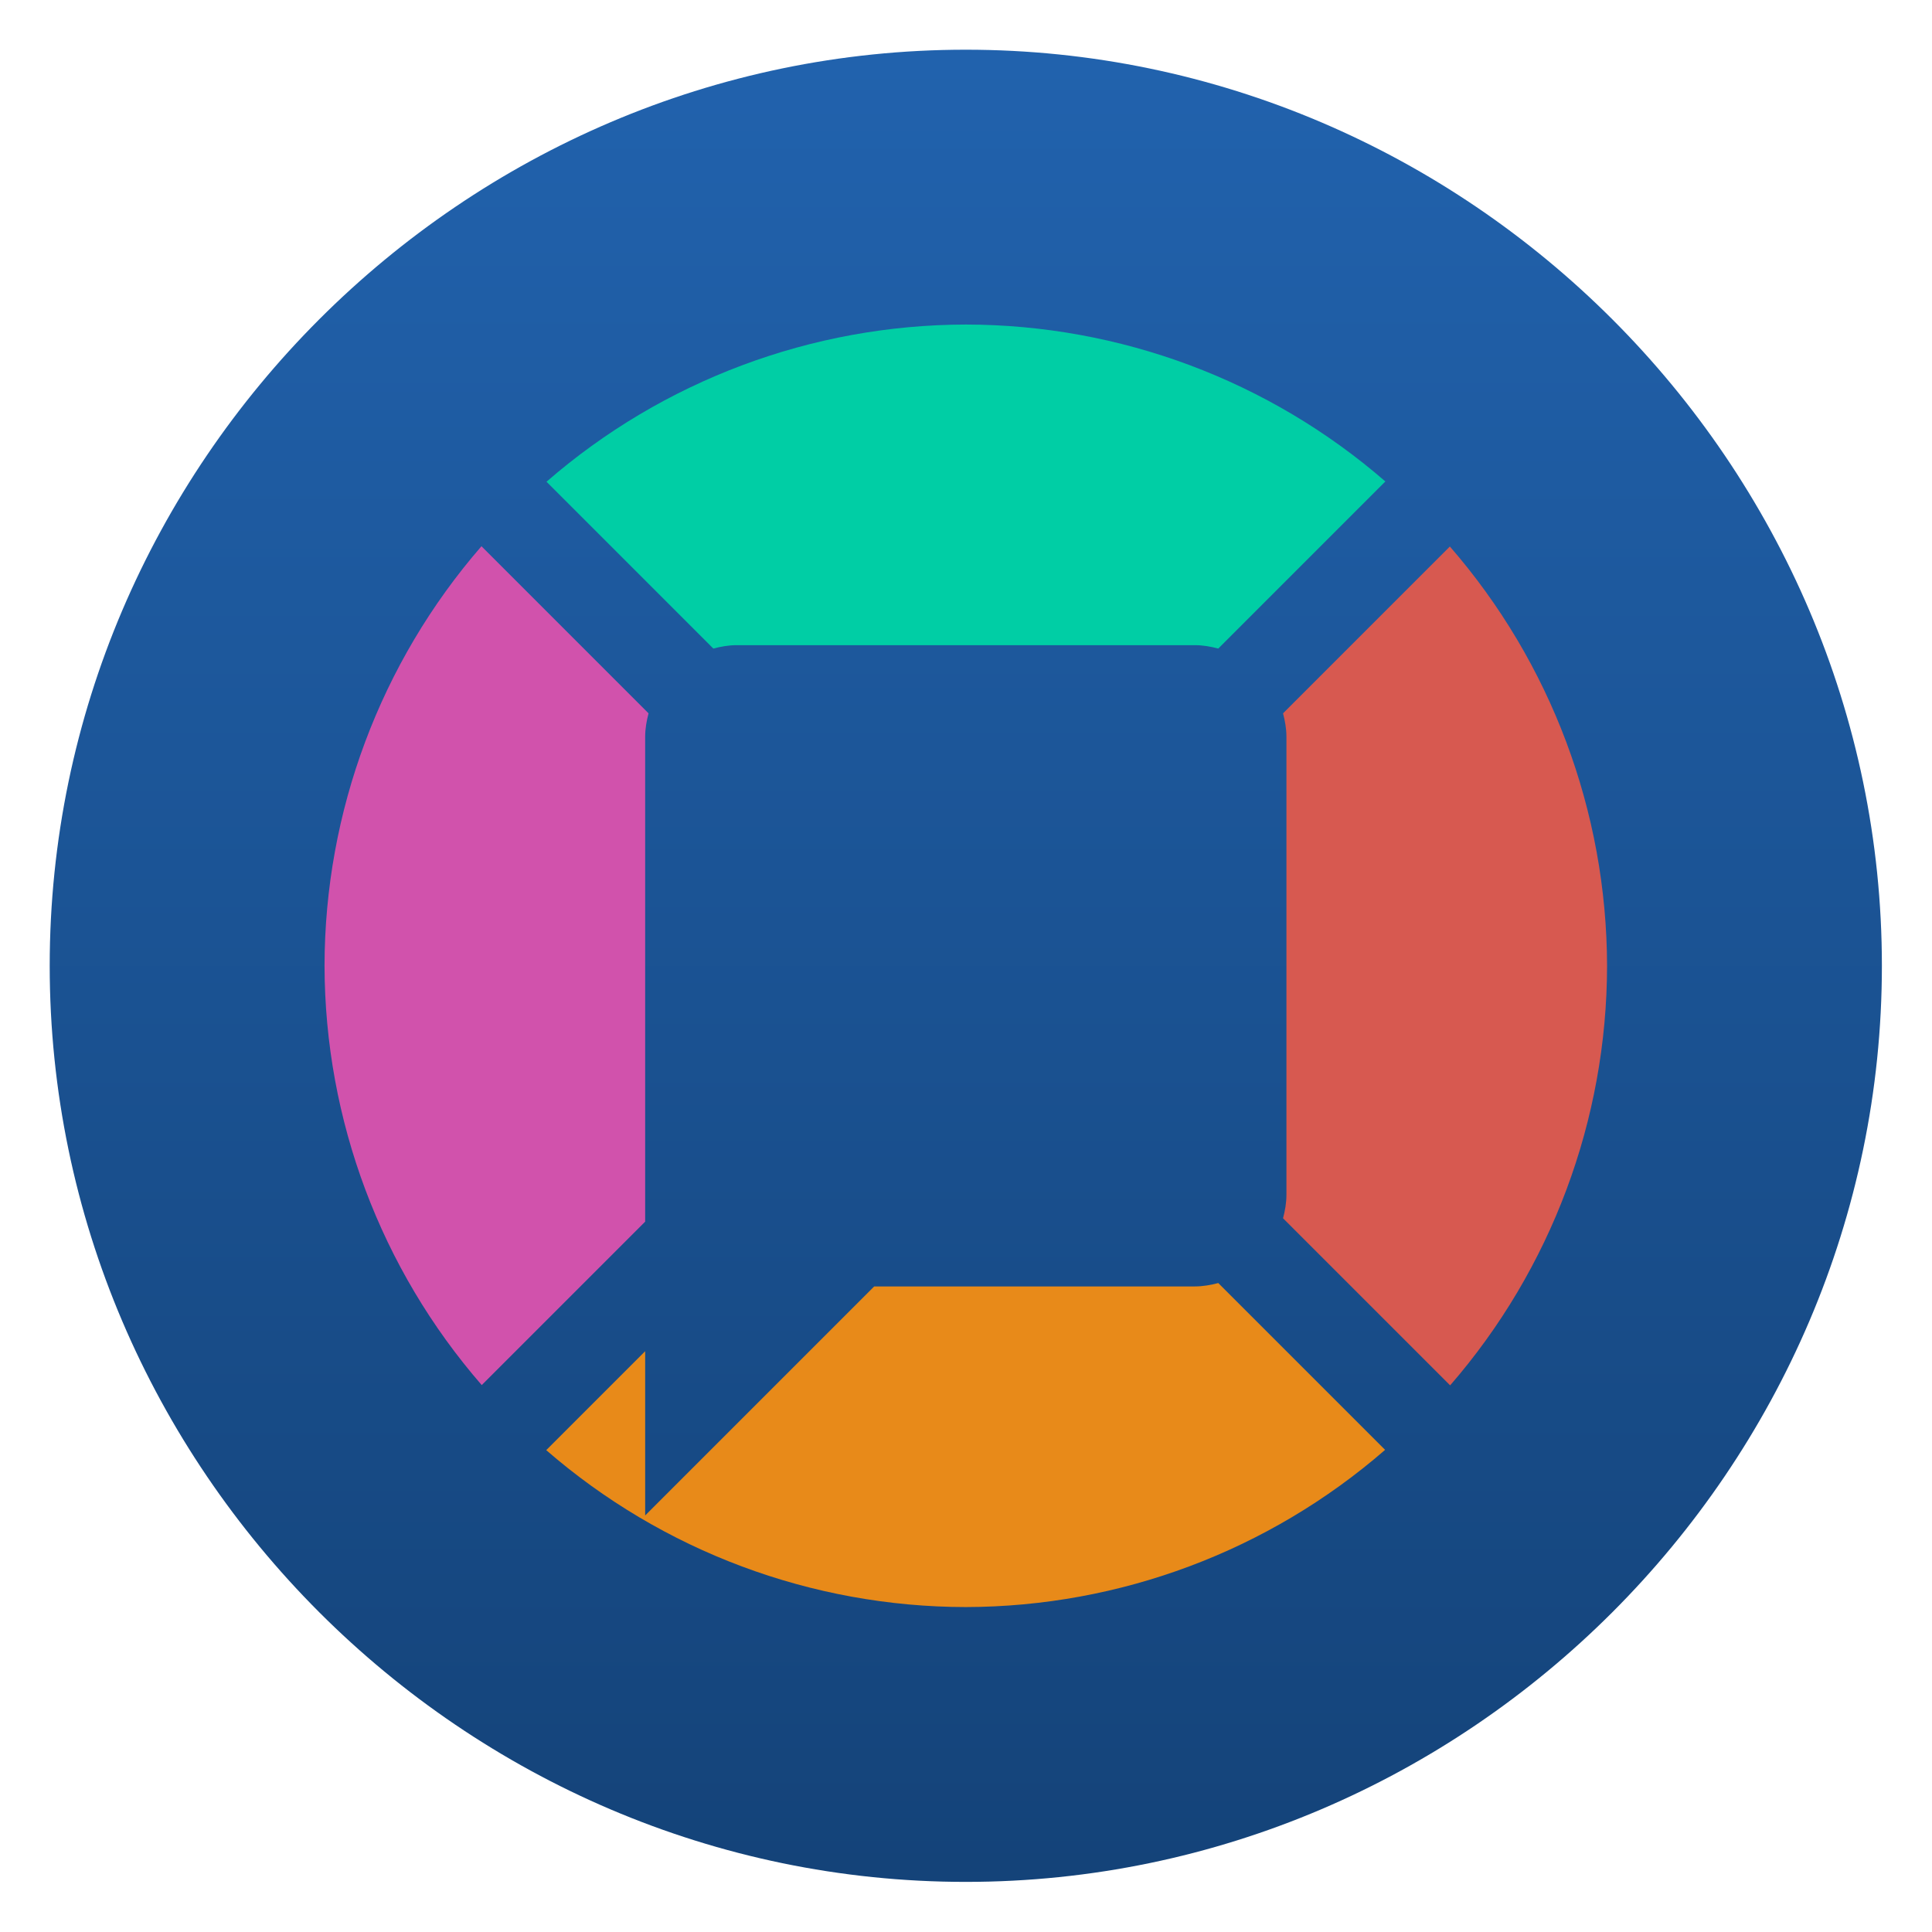 <svg clip-rule="evenodd" fill-rule="evenodd" stroke-linejoin="round" stroke-miterlimit="2" viewBox="0 0 48 48" xmlns="http://www.w3.org/2000/svg">
 <linearGradient id="a" x2="1" gradientTransform="matrix(0 -40 40 0 23.997 44)" gradientUnits="userSpaceOnUse">
  <stop stop-color="#144379" offset="0"/>
  <stop stop-color="#2162ad" offset="1"/>
 </linearGradient>
 <g transform="matrix(1.138 0 0 1.138 -3.317 -3.317)" fill-rule="nonzero">
  <path d="m24 4c-10.972 0-20 9.028-20 20s9.028 20 20 20 20-9.028 20-20-9.028-20-20-20z" fill="url(#a)"/>
  <path d="m24 10c-3.364.007-6.615 1.225-9.154 3.432l3.642 3.642c.164-.043.334-.074.512-.074h10c.178 0 .348.031.512.074l3.648-3.648c-2.541-2.206-5.795-3.422-9.16-3.426z" fill="#00cea5"/>
  <path d="m13.426 14.84c-2.206 2.542-3.422 5.794-3.426 9.16.007 3.365 1.225 6.614 3.432 9.154l3.568-3.568v-10.586c0-.178.031-.348.074-.512z" fill="#d152ac"/>
  <path d="m34.568 14.846-3.642 3.642c.043.164.074.334.074.512v10c0 .178-.031.348-.074.512l3.648 3.648c2.206-2.541 3.422-5.795 3.426-9.16-.007-3.364-1.225-6.615-3.432-9.154z" fill="#d75950"/>
  <path d="m29.512 30.926c-.164.043-.334.074-.512.074h-7l-5 5v-3.586l-2.16 2.16c2.541 2.206 5.795 3.422 9.16 3.426 3.364-.007 6.615-1.225 9.154-3.432z" fill="#e88a19"/>
 </g>
</svg>
